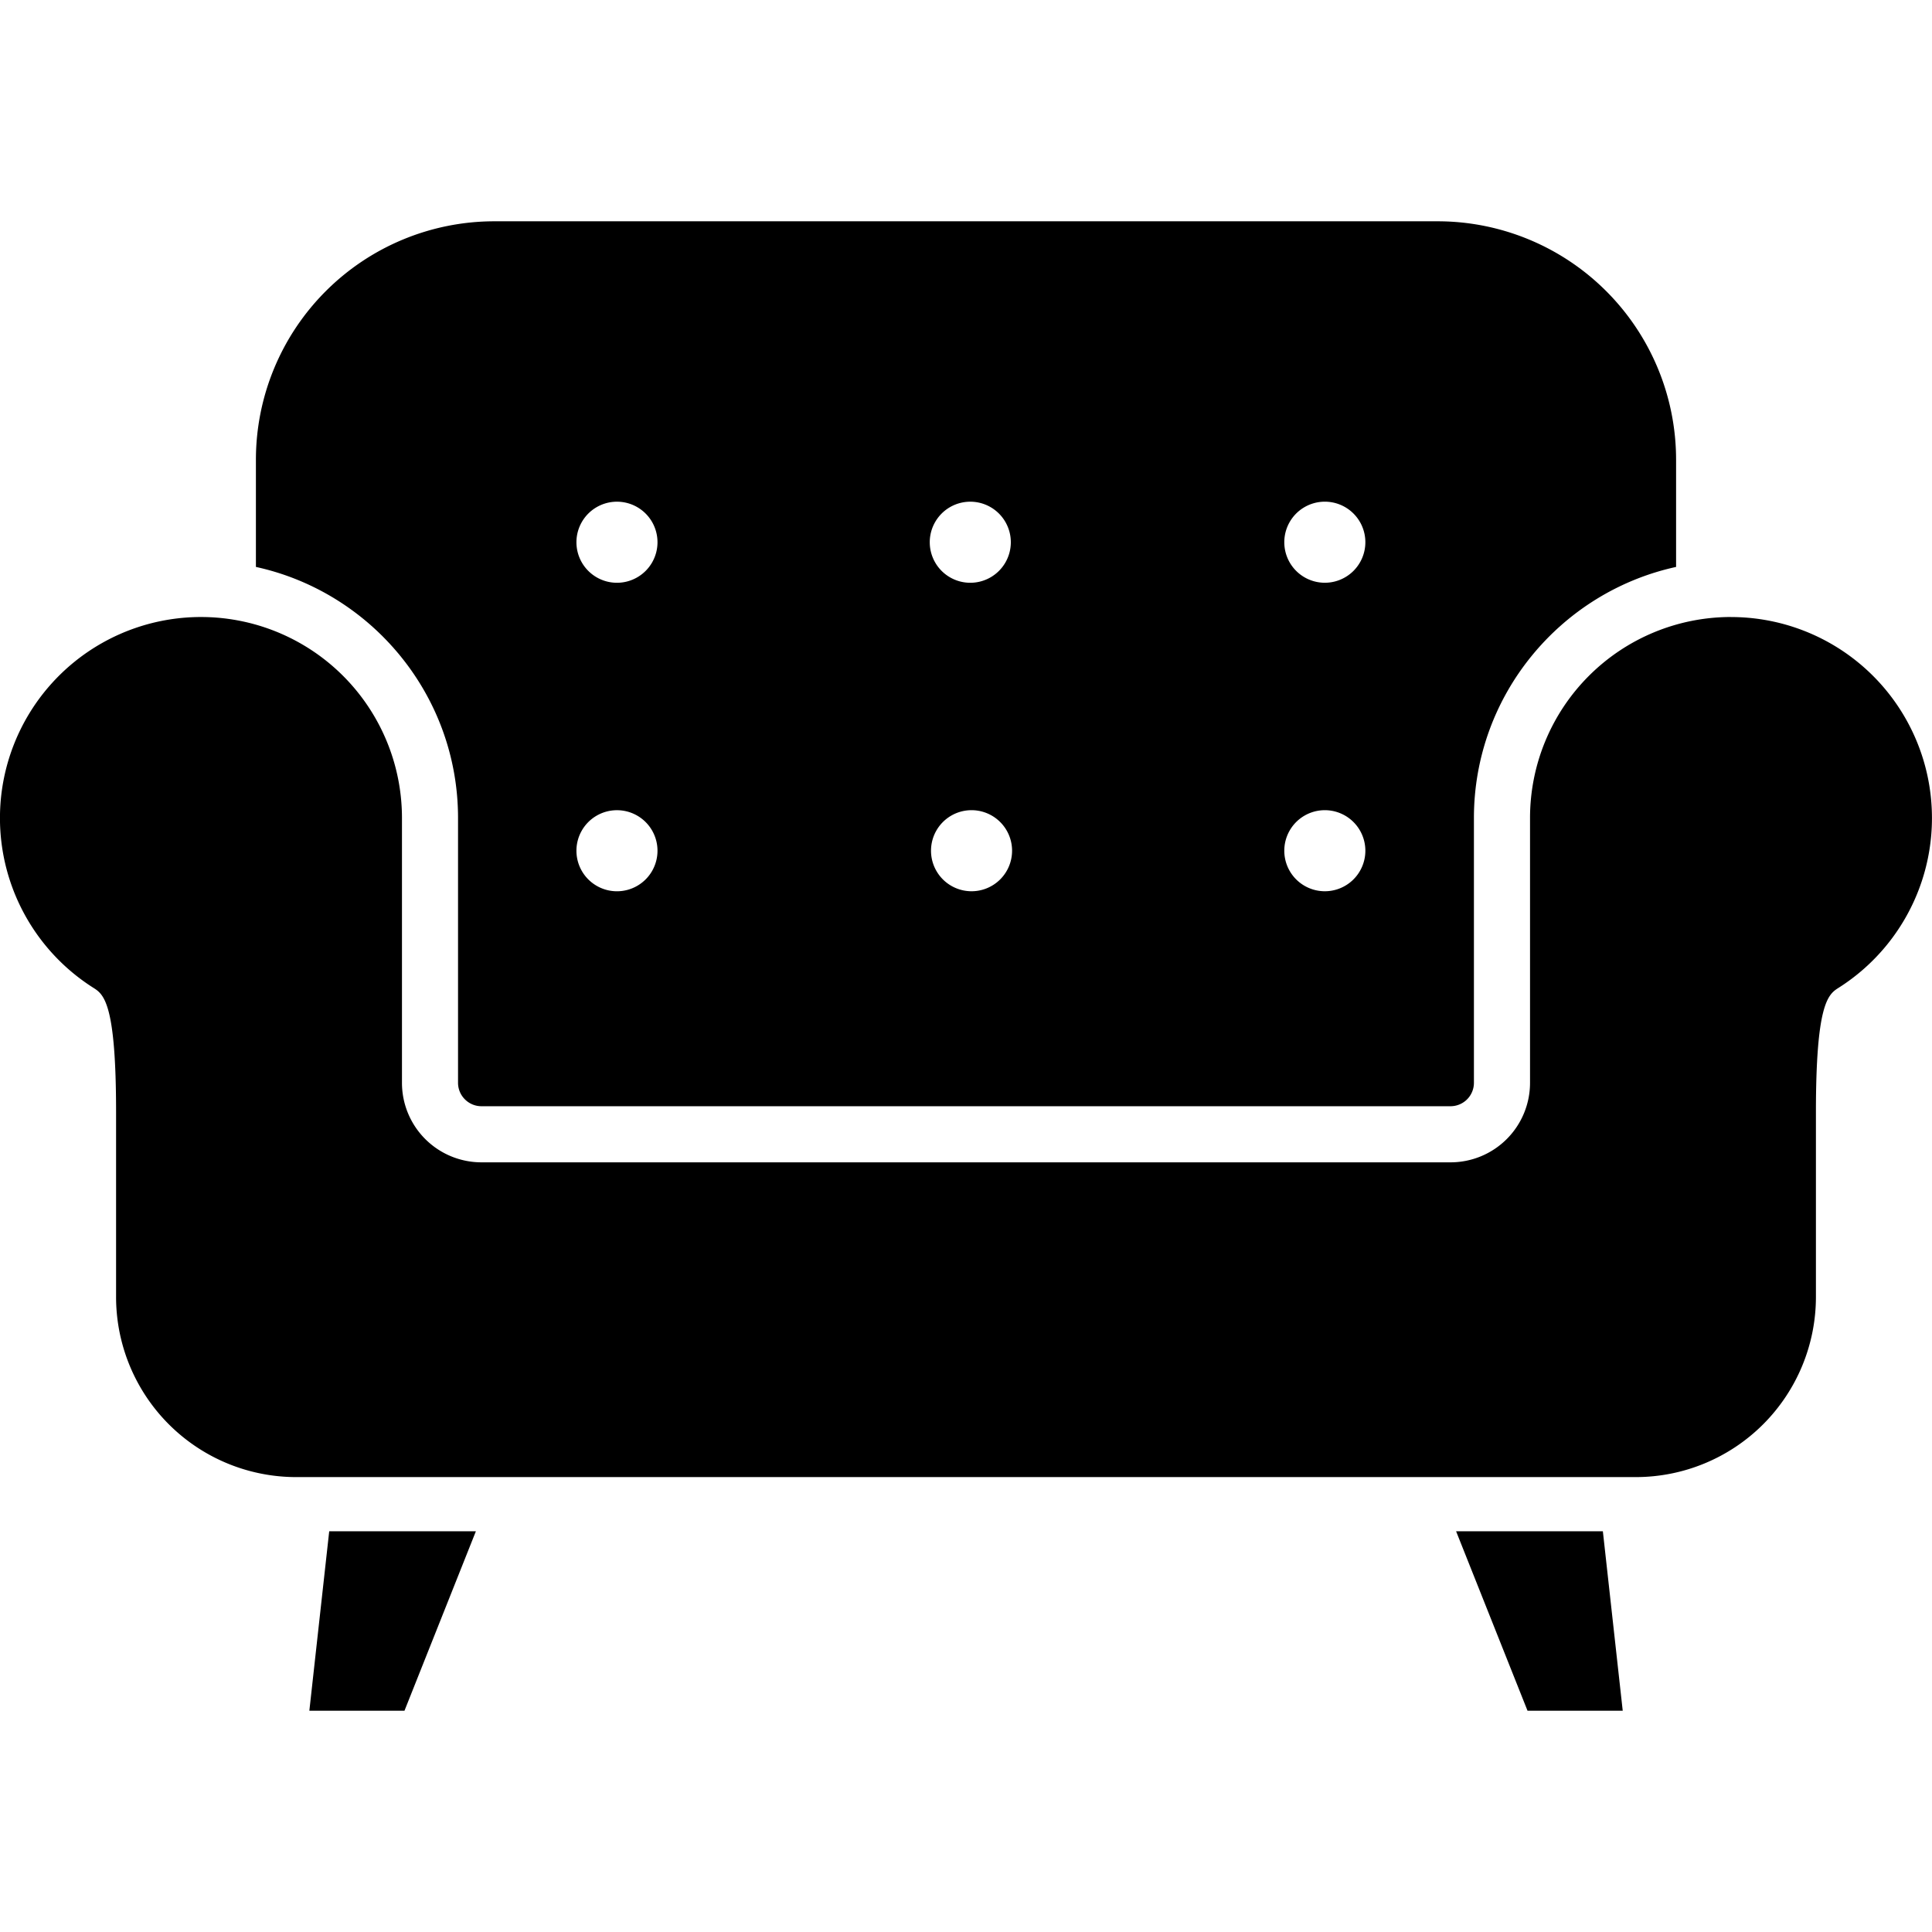 <svg width="50" height="50" fill="none" xmlns="http://www.w3.org/2000/svg"><path d="M44.798 15.968a5.201 5.201 0 0 0-5.201 5.201v6.854a2.057 2.057 0 0 1-2.057 2.058H12.46a2.057 2.057 0 0 1-2.057-2.058V21.17a5.202 5.202 0 1 0-7.976 4.401c.27.17.577.438.577 3.213v4.78a4.663 4.663 0 0 0 4.663 4.663h34.665a4.664 4.664 0 0 0 4.664-4.663v-4.78c0-2.775.307-3.043.576-3.213a5.202 5.202 0 0 0-2.774-9.602ZM8.005 44.273h2.463l1.848-4.644H8.52l-.514 4.645Zm29.679-4.643 1.848 4.643h2.464l-.514-4.644h-3.798Z" fill="#000"/><path d="M11.854 21.17v6.853c0 .334.272.606.606.606h25.08a.606.606 0 0 0 .605-.606V21.17c0-3.18 2.244-5.845 5.232-6.498v-2.773a6.173 6.173 0 0 0-6.172-6.172h-24.41a6.173 6.173 0 0 0-6.172 6.172v2.773c2.987.653 5.231 3.318 5.231 6.498Zm22.4-8.186a1.049 1.049 0 1 1 0 2.097 1.049 1.049 0 0 1 0-2.097Zm0 7.984a1.049 1.049 0 1 1 0 2.097 1.049 1.049 0 0 1 0-2.097Zm-9.143-7.984a1.049 1.049 0 1 1 0 2.098 1.049 1.049 0 0 1 0-2.098Zm0 7.984a1.049 1.049 0 1 1 0 2.097 1.049 1.049 0 0 1 0-2.097Zm-9.144-7.984a1.049 1.049 0 1 1 0 2.098 1.049 1.049 0 0 1 0-2.098Zm0 7.984a1.049 1.049 0 1 1 0 2.098 1.049 1.049 0 0 1 0-2.098Z" fill="#000"/></svg>